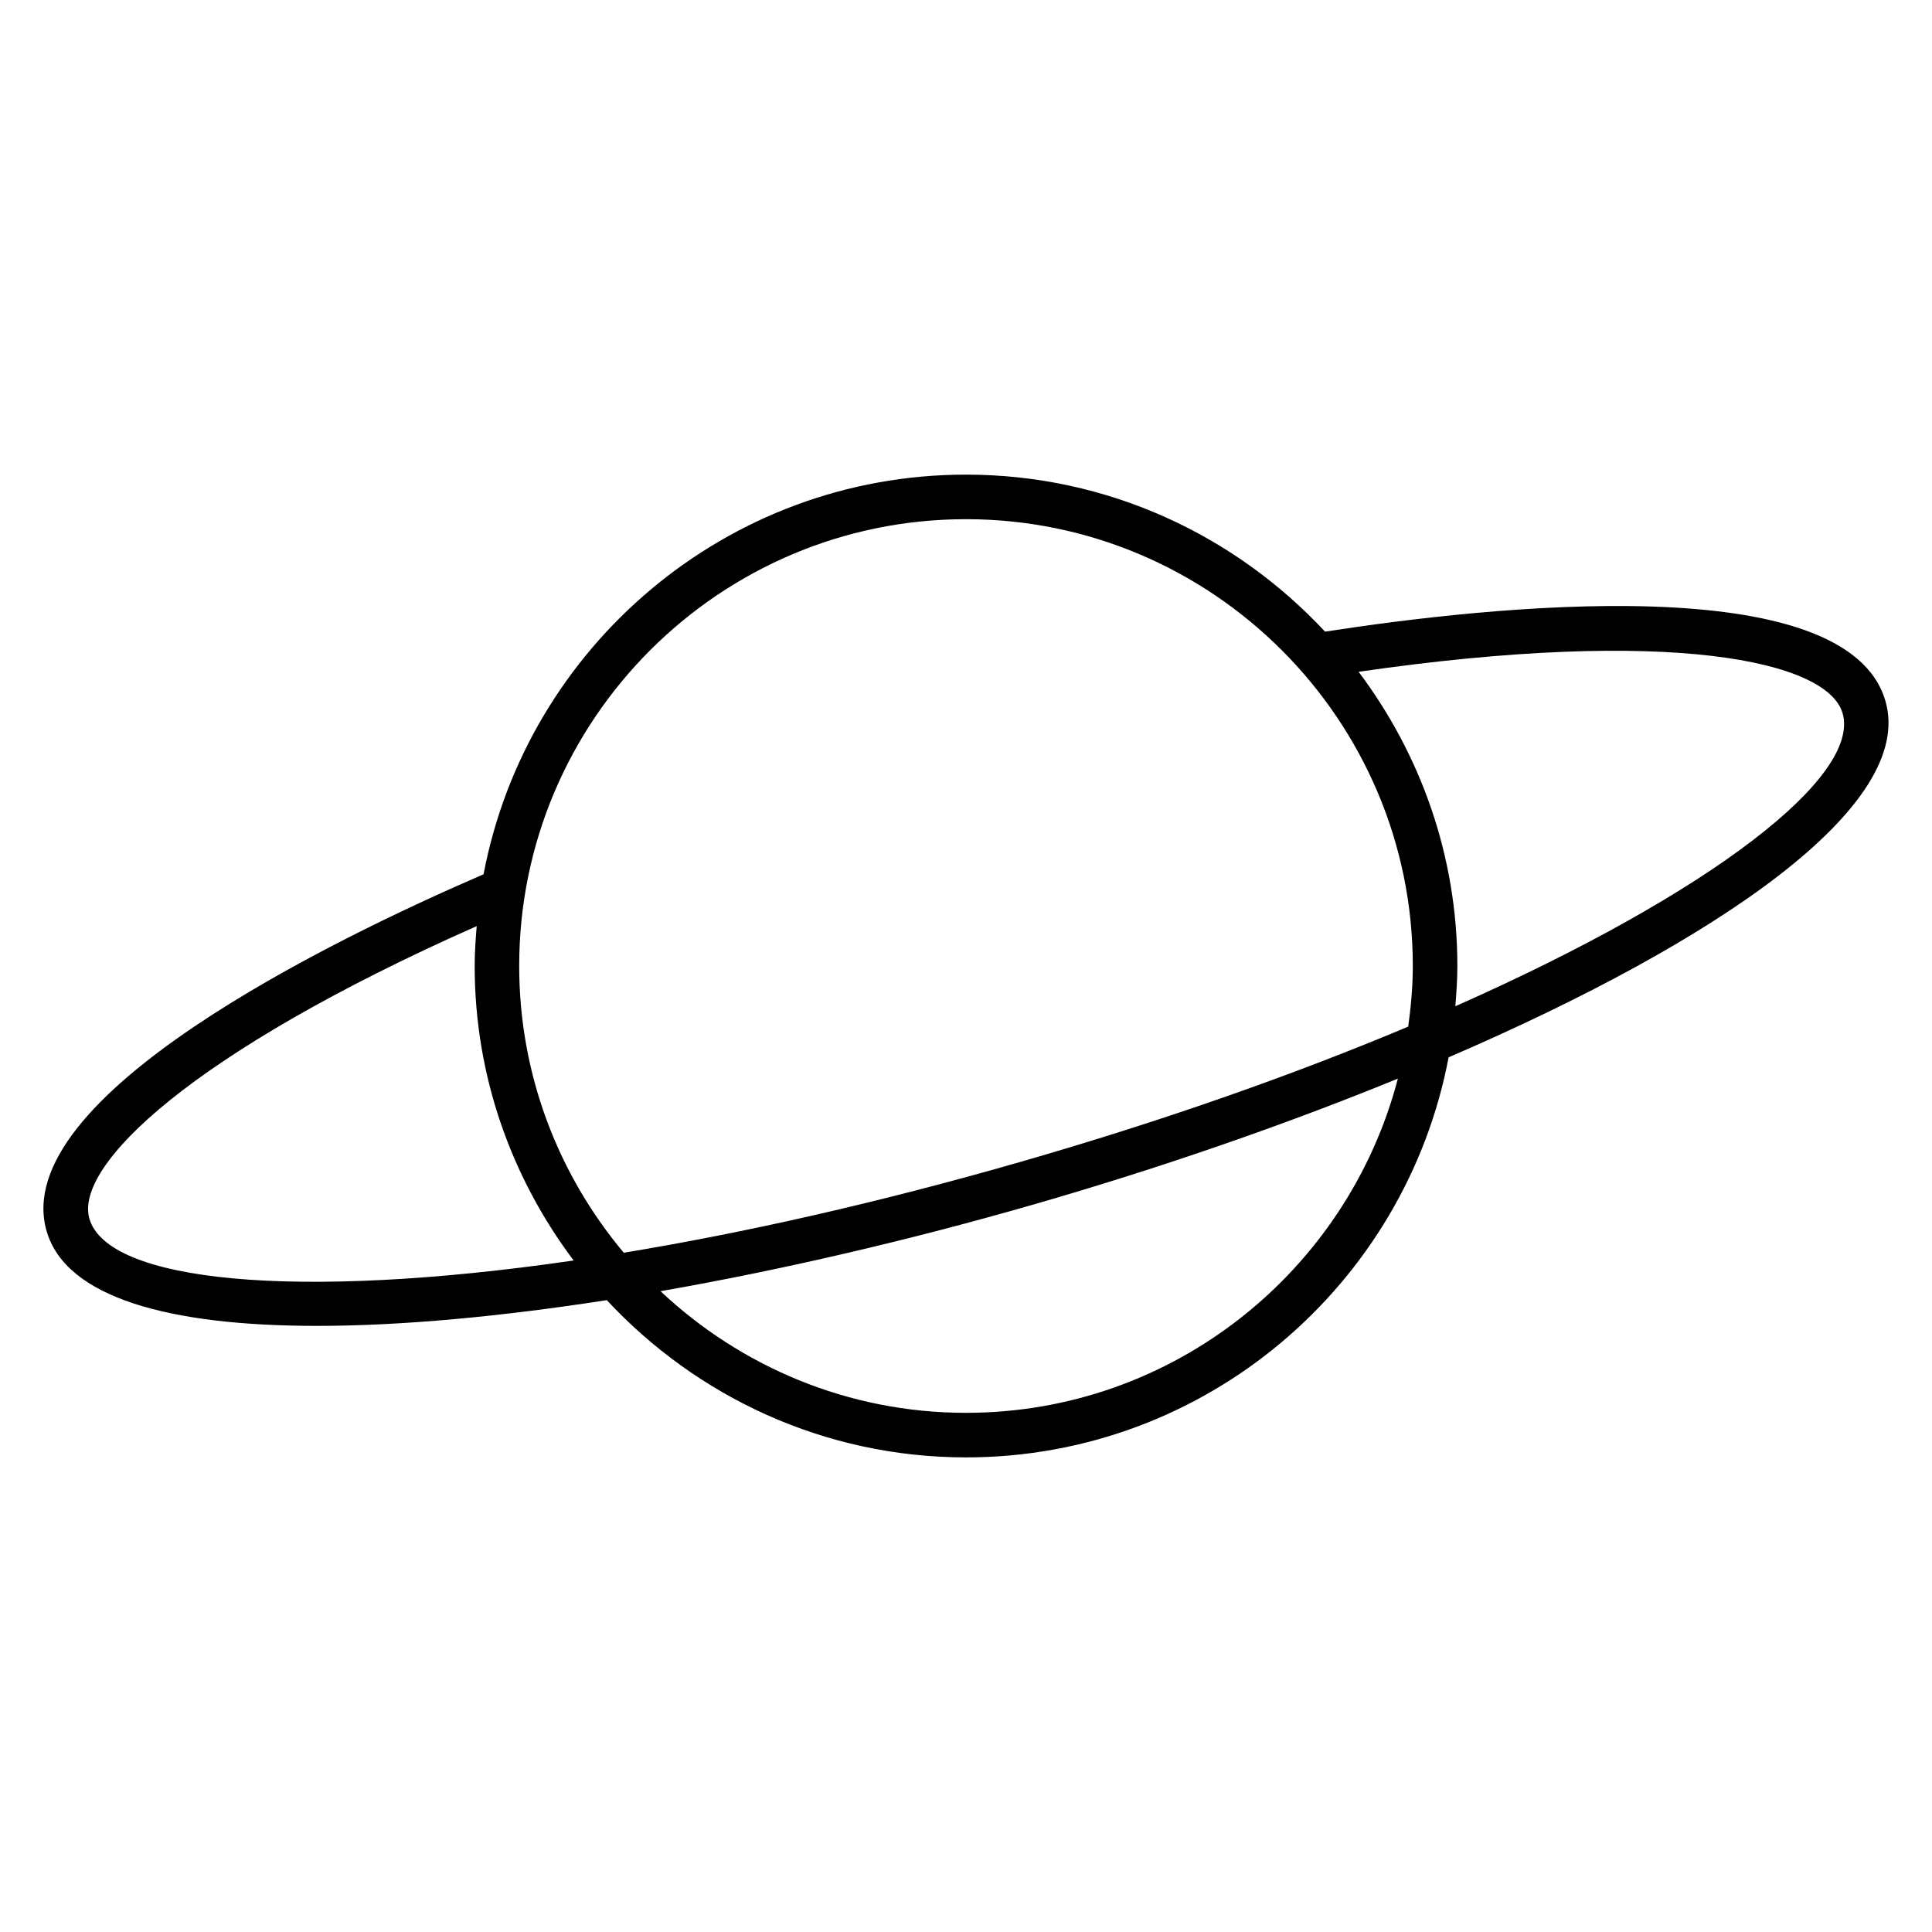<?xml version="1.0" encoding="UTF-8"?>
<!-- Uploaded to: SVG Repo, www.svgrepo.com, Generator: SVG Repo Mixer Tools -->
<svg fill="#000000" width="800px" height="800px" version="1.1" viewBox="144 144 512 512" xmlns="http://www.w3.org/2000/svg">
 <path d="m643.65 329.77c-10.227-35.496-104.99-25.121-148.5-18.375-23.781-25.527-57.582-41.613-95.141-41.613-63.488 0-116.43 45.695-127.86 105.91-40.484 17.484-126.02 59.086-115.8 94.551 5.102 17.688 32.574 25.129 71.66 25.129 22.449 0 48.727-2.465 76.793-6.824 23.789 25.559 57.617 41.676 95.211 41.676 63.52 0 116.48-45.754 127.88-106.02 71.398-30.781 123.8-66.598 115.77-94.434zm-243.65-48.18c65.281 0 118.41 53.121 118.41 118.41 0 5.465-0.496 10.801-1.219 16.066-29.574 12.438-63.984 24.672-102.27 35.707-38.289 11.035-73.949 18.996-105.61 24.215-17.27-20.586-27.719-47.074-27.719-75.988-0.012-65.289 53.117-118.41 118.4-118.41zm-232.31 185.38c-4.031-13.965 26.656-43.855 102.64-77.539-0.285 3.496-0.535 7.008-0.535 10.57 0 29.293 9.84 56.262 26.23 78.043-74.172 10.789-123.53 5.574-128.33-11.074zm232.31 51.445c-31.324 0-59.758-12.305-80.957-32.234 32.188-5.629 66.203-13.562 99.148-23.059 32.969-9.5 66-20.891 96.258-33.273-13.281 50.867-59.488 88.566-114.45 88.566zm129.68-107.75c0.285-3.527 0.535-7.07 0.535-10.668 0-29.254-9.816-56.199-26.168-77.965 82.301-11.949 124.23-2.984 128.26 10.988 4.797 16.66-34.172 47.324-102.62 77.645z"/>
</svg>